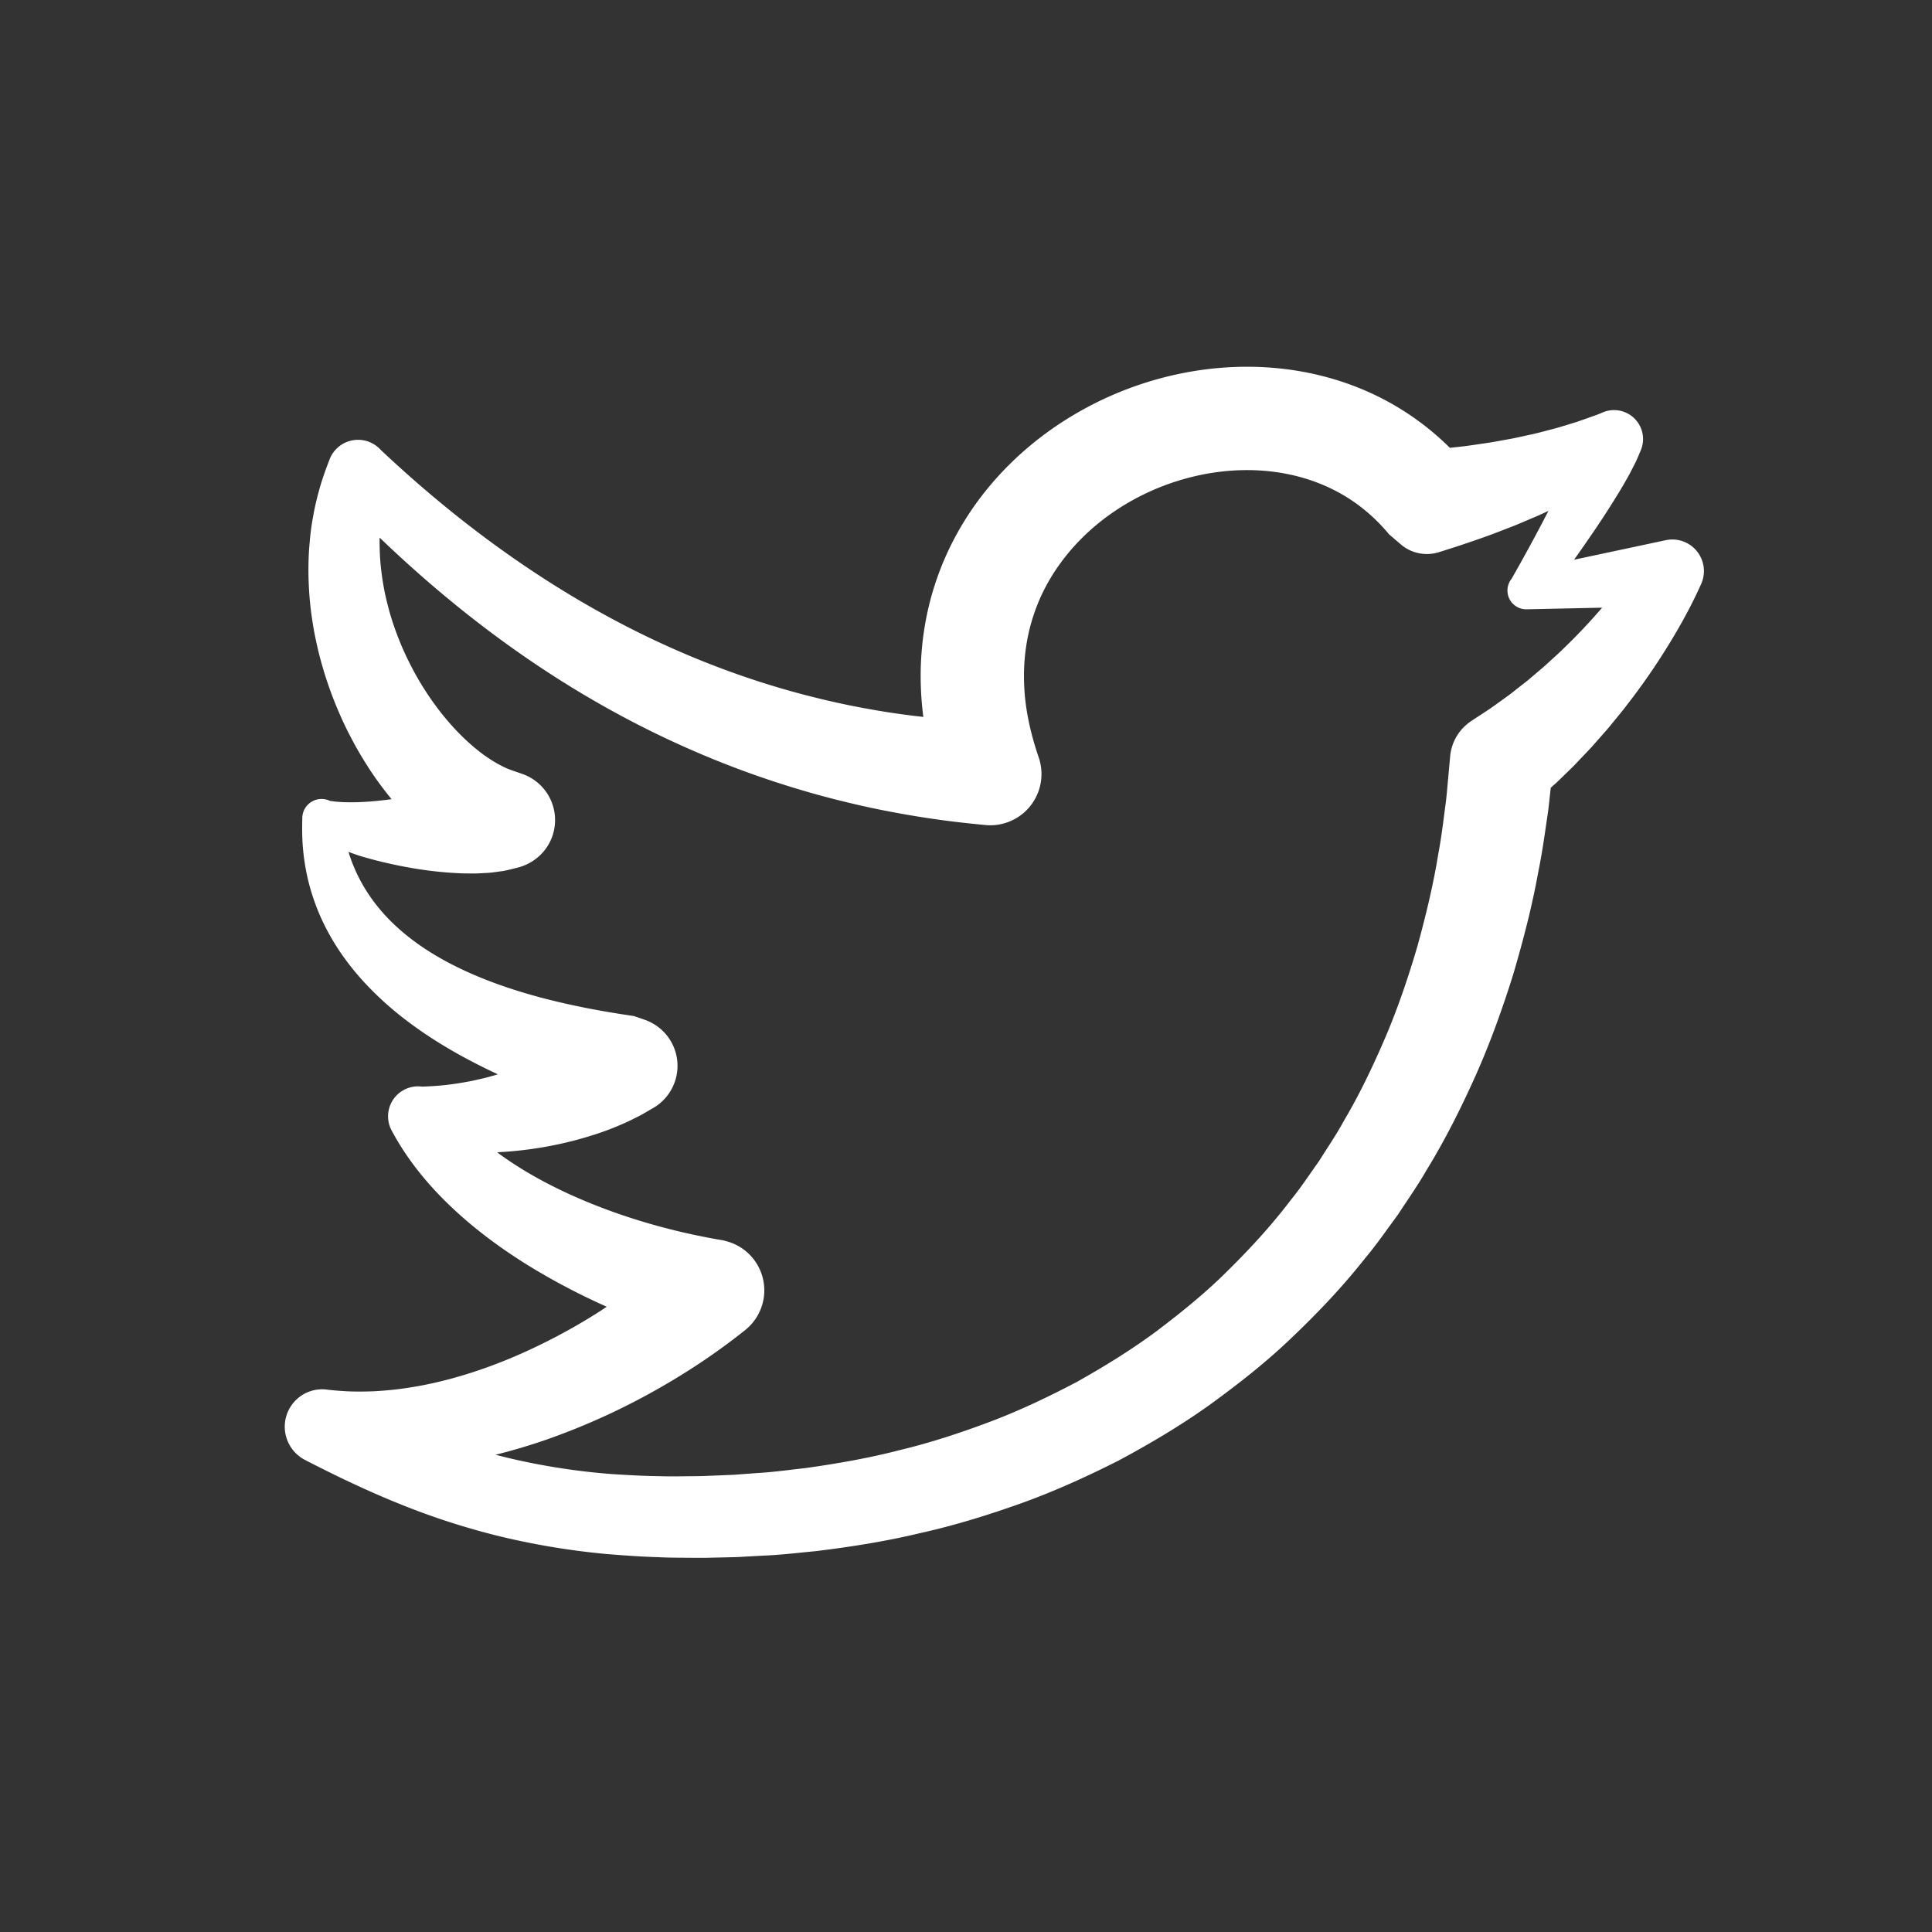 <svg class="svg-icon" style="fill:white;width: 1em; height: 1em;vertical-align: middle;overflow: hidden;"
     viewBox="0 0 1024 1024" version="1.1" xmlns="http://www.w3.org/2000/svg">
    <rect x="0" y="0" width="1024" height="1024" fill="#333333" stroke="none"/>
    <path d="M902.742 299.192a16.726 16.726 0 0 0-19.845-12.882l-48.604 10.354a977.243 977.243 0 0 0 10.993-15.824 497.704 497.704 0 0 0 12.635-19.619 245.948 245.948 0 0 0 6.018-10.445l2.893-5.658c0.96-1.954 1.868-4.224 2.775-6.345a15.357 15.357 0 0 0-20.006-20.236l-2.683 1.117c-3.817 1.342-7.569 2.737-11.364 4.02-3.87 1.154-7.665 2.4-11.546 3.473-3.923 0.988-7.772 2.083-11.707 2.974-3.966 0.832-7.863 1.776-11.835 2.517-4.005 0.692-7.94 1.487-11.954 2.099-4.026 0.569-8.009 1.213-12.035 1.723-2.667 0.338-5.346 0.612-8.019 0.896a145.422 145.422 0 0 0-35.464-25.894c-17.5-9.087-36.63-14.423-55.739-16.28-19.125-1.873-38.266-0.37-56.591 3.924a183.21 183.21 0 0 0-52.083 21.095c-16.173 9.667-30.956 21.938-43.371 36.592-12.405 14.621-22.357 31.696-28.712 50.123-6.404 18.406-9.109 38.02-8.422 57.113 0.167 5.373 0.634 10.687 1.315 15.947-2.603-0.295-5.212-0.574-7.815-0.929a380.811 380.811 0 0 1-22.158-3.462 394.402 394.402 0 0 1-21.986-4.573 446.351 446.351 0 0 1-43.253-12.475 464.161 464.161 0 0 1-41.992-16.774C297.104 316.648 246.59 280.695 201.7 238.355a16.168 16.168 0 0 0-27.027 5.158l-0.408 1.068c-1.814 4.745-3.542 9.539-4.911 14.445-1.369 4.9-2.577 9.86-3.42 14.879-0.939 5.003-1.556 10.064-1.937 15.126-0.44 5.067-0.553 10.145-0.51 15.212 0.08 5.062 0.36 10.124 0.837 15.164a201.57 201.57 0 0 0 2.126 14.997 197.998 197.998 0 0 0 7.756 29.2 189.76 189.76 0 0 0 5.508 14.102 176.362 176.362 0 0 0 6.564 13.709 175.729 175.729 0 0 0 7.644 13.263 164.423 164.423 0 0 0 8.787 12.76 162.369 162.369 0 0 0 4.836 6.15c-4.036 0.543-8.09 0.988-12.158 1.283-3.65 0.264-7.31 0.403-10.789 0.339-1.793 0-3.494-0.075-5.105-0.215-1.776-0.07-3.027-0.338-4.589-0.494a10.204 10.204 0 0 0-14.675 8.948l-0.016 0.805c-0.113 5.078-0.097 10.199 0.36 15.352a116.07 116.07 0 0 0 2.393 15.427 113.72 113.72 0 0 0 11.246 29.586c5.099 9.33 11.449 17.94 18.54 25.685a171.992 171.992 0 0 0 23.134 20.912c15.09 11.412 31.38 20.462 47.998 28.192-0.896 0.263-1.787 0.547-2.689 0.794-2.045 0.537-4.085 1.165-6.151 1.583-2.061 0.435-4.133 1.01-6.21 1.353-4.16 0.8-8.353 1.45-12.561 1.938-4.208 0.461-8.411 0.714-12.636 0.848a15.888 15.888 0 0 0-16.011 23.366l0.697 1.272c8.492 15.518 19.818 28.862 32.207 40.413 12.431 11.573 26.006 21.45 40.112 30.15a356.372 356.372 0 0 0 40.93 21.466c-1.053 0.692-2.073 1.422-3.13 2.099a311.944 311.944 0 0 1-46.023 24.417c-15.937 6.769-32.4 12.067-49.034 15.245-4.144 0.773-8.31 1.422-12.49 1.959a206.8 206.8 0 0 1-12.486 1.079 187.9 187.9 0 0 1-12.415 0.112 169.64 169.64 0 0 1-12.27-0.917h-0.012l-0.171-0.033a19.828 19.828 0 0 0-11.863 37.258c16.146 8.33 32.791 16.323 50.118 23.3a384.853 384.853 0 0 0 53.656 17.312 397.425 397.425 0 0 0 55.652 9.21c9.313 0.757 18.631 1.455 27.912 1.707 4.622 0.253 9.35 0.264 14.064 0.296 4.675 0.021 9.56 0.123 13.891-0.032l13.355-0.301 14.181-0.784c9.276-0.354 18.519-1.497 27.778-2.367 18.47-2.254 36.93-5.137 55.127-9.506 18.26-4.037 36.22-9.587 53.907-15.9 17.687-6.365 34.869-14.165 51.697-22.689 16.623-8.92 32.914-18.566 48.314-29.586 15.298-11.122 30.258-22.834 43.887-36.023 13.72-13.06 26.768-26.887 38.497-41.777 6.119-7.262 11.45-15.1 17.096-22.7 5.174-7.922 10.655-15.668 15.352-23.88 9.914-16.136 18.362-33.082 26.081-50.296 7.676-17.262 14.037-35.008 19.678-52.963 5.314-18.03 10.075-36.237 13.398-54.686 1.879-9.11 3.242-18.626 4.616-28.122 0.784-4.879 1.203-9.221 1.68-13.644l0.317-2.856c1.278-1.16 2.62-2.276 3.833-3.467l6.57-6.377c2.222-2.088 4.235-4.38 6.366-6.56 2.072-2.222 4.235-4.353 6.205-6.656l6.006-6.822c2.024-2.244 3.86-4.654 5.792-6.967 1.916-2.335 3.843-4.649 5.636-7.07a346.716 346.716 0 0 0 20.633-29.543 329.035 329.035 0 0 0 9.163-15.534c1.444-2.679 2.893-5.298 4.267-8.052a215.492 215.492 0 0 0 4.203-8.685l0.977-2.115a16.747 16.747 0 0 0 1.16-10.483z m-74 44.504c-1.862 1.873-3.832 3.634-5.78 5.41-1.96 1.756-3.838 3.602-5.878 5.277l-6.001 5.1c-1.97 1.728-4.106 3.263-6.14 4.905-2.083 1.584-4.064 3.296-6.206 4.778l-6.34 4.567c-4.197 3.05-8.63 5.744-12.903 8.632a25.132 25.132 0 0 0-10.87 18.373l-0.08 0.897-1.213 13.306c-0.397 4.44-0.773 8.97-1.364 12.899-1.062 8.148-2.045 16.285-3.628 24.664-2.695 16.683-6.688 33.055-11.144 49.27-4.75 16.114-10.134 32.04-16.666 47.462-6.586 15.378-13.774 30.531-22.287 44.9-3.983 7.354-8.733 14.22-13.145 21.316-4.869 6.758-9.415 13.779-14.692 20.236-10.064 13.306-21.342 25.63-33.2 37.343-11.76 11.836-24.771 22.34-38.078 32.416-13.413 9.967-27.686 18.744-42.286 26.95-14.826 7.81-29.995 15.063-45.744 21.031-15.749 5.926-31.798 11.24-48.266 15.17-16.382 4.256-33.135 7.16-49.973 9.522-8.46 0.928-16.887 2.152-25.417 2.614l-12.48 0.934-13.349 0.542c-4.568 0.242-8.588 0.183-12.823 0.247-4.192 0.043-8.374 0.118-12.652-0.038-8.535-0.086-16.989-0.569-25.443-1.1a355.299 355.299 0 0 1-49.844-7.332 297.72 297.72 0 0 1-12.18-2.942 313.817 313.817 0 0 0 26.57-7.88 360.951 360.951 0 0 0 55.105-24.594c17.639-9.71 34.568-20.768 50.671-33.656a26.914 26.914 0 0 0-9.522-46.903l-2.067-0.569-0.005-0.01c-28.094-4.687-56.157-12.84-82.05-24.676-12.92-5.937-25.304-12.866-36.512-20.998-0.45-0.328-0.864-0.687-1.315-1.015 1.38-0.091 2.76-0.188 4.139-0.268a194.214 194.214 0 0 0 15.695-1.718 195.792 195.792 0 0 0 31.32-7.268 149.855 149.855 0 0 0 15.669-5.942c2.614-1.068 5.233-2.474 7.853-3.768 2.62-1.315 5.25-2.952 7.874-4.45a25.83 25.83 0 0 0-4.444-46.849l-5.685-1.96c-17.633-2.549-34.965-5.85-51.728-10.45-16.737-4.611-32.942-10.515-47.67-18.454-14.703-7.934-27.897-17.993-37.698-30.752a86.474 86.474 0 0 1-11.943-20.993 86.366 86.366 0 0 1-2.212-6.328c2.32 0.805 4.6 1.685 6.957 2.372a230.907 230.907 0 0 0 25.244 5.915 199.102 199.102 0 0 0 26.393 2.996c2.254 0.16 4.66 0.101 7.016 0.128 2.33 0.065 4.868-0.14 7.353-0.268 2.421-0.064 5.229-0.537 7.896-0.88 2.652-0.333 5.894-1.246 8.84-1.965 8.197-2.061 15.39-8.121 18.364-16.704v-0.006a25.91 25.91 0 0 0-16.012-32.957l-3.205-1.111c-2.5-0.865-5.196-1.745-7.981-3.296-2.792-1.38-5.62-3.215-8.454-5.153-5.642-4.042-11.16-9.007-16.297-14.552-10.29-11.122-19.087-24.466-25.76-38.755a155.127 155.127 0 0 1-8.368-22.147 162.674 162.674 0 0 1-2.834-11.476 150.097 150.097 0 0 1-1.836-11.632 122.49 122.49 0 0 1-0.794-11.712 100 100 0 0 1-0.016-5.384c38.986 37.461 82.78 70.628 131.476 96.28a509.019 509.019 0 0 0 44.966 20.994 493.775 493.775 0 0 0 47.015 16.505 446.397 446.397 0 0 0 24.128 6.474 436.409 436.409 0 0 0 24.455 5.255 486.013 486.013 0 0 0 24.702 4.036c8.267 1.16 16.565 2.035 24.874 2.84a27.16 27.16 0 0 0 27.73-35.808l-0.177-0.52c-4.386-12.91-7.225-26.024-7.59-38.89-0.451-12.86 1.331-25.459 5.437-37.284 8.084-23.672 25.798-44.155 48.422-57.617 22.54-13.543 49.786-20.048 75.24-17.525 12.715 1.24 24.927 4.718 35.845 10.38 10.94 5.648 20.542 13.511 28.513 23.152l6.318 5.405a21.219 21.219 0 0 0 20.016 4.053 608.15 608.15 0 0 0 25.749-8.6c4.257-1.545 8.502-3.236 12.727-4.847 4.224-1.658 8.41-3.515 12.598-5.265 2.362-1.015 4.707-2.104 7.048-3.205a960.282 960.282 0 0 1-19.523 35.964h-0.005a9.962 9.962 0 0 0 7.944 16.21l1.991-0.043 38.036-0.821a310.613 310.613 0 0 1-20.413 21.616z"
         />
</svg>